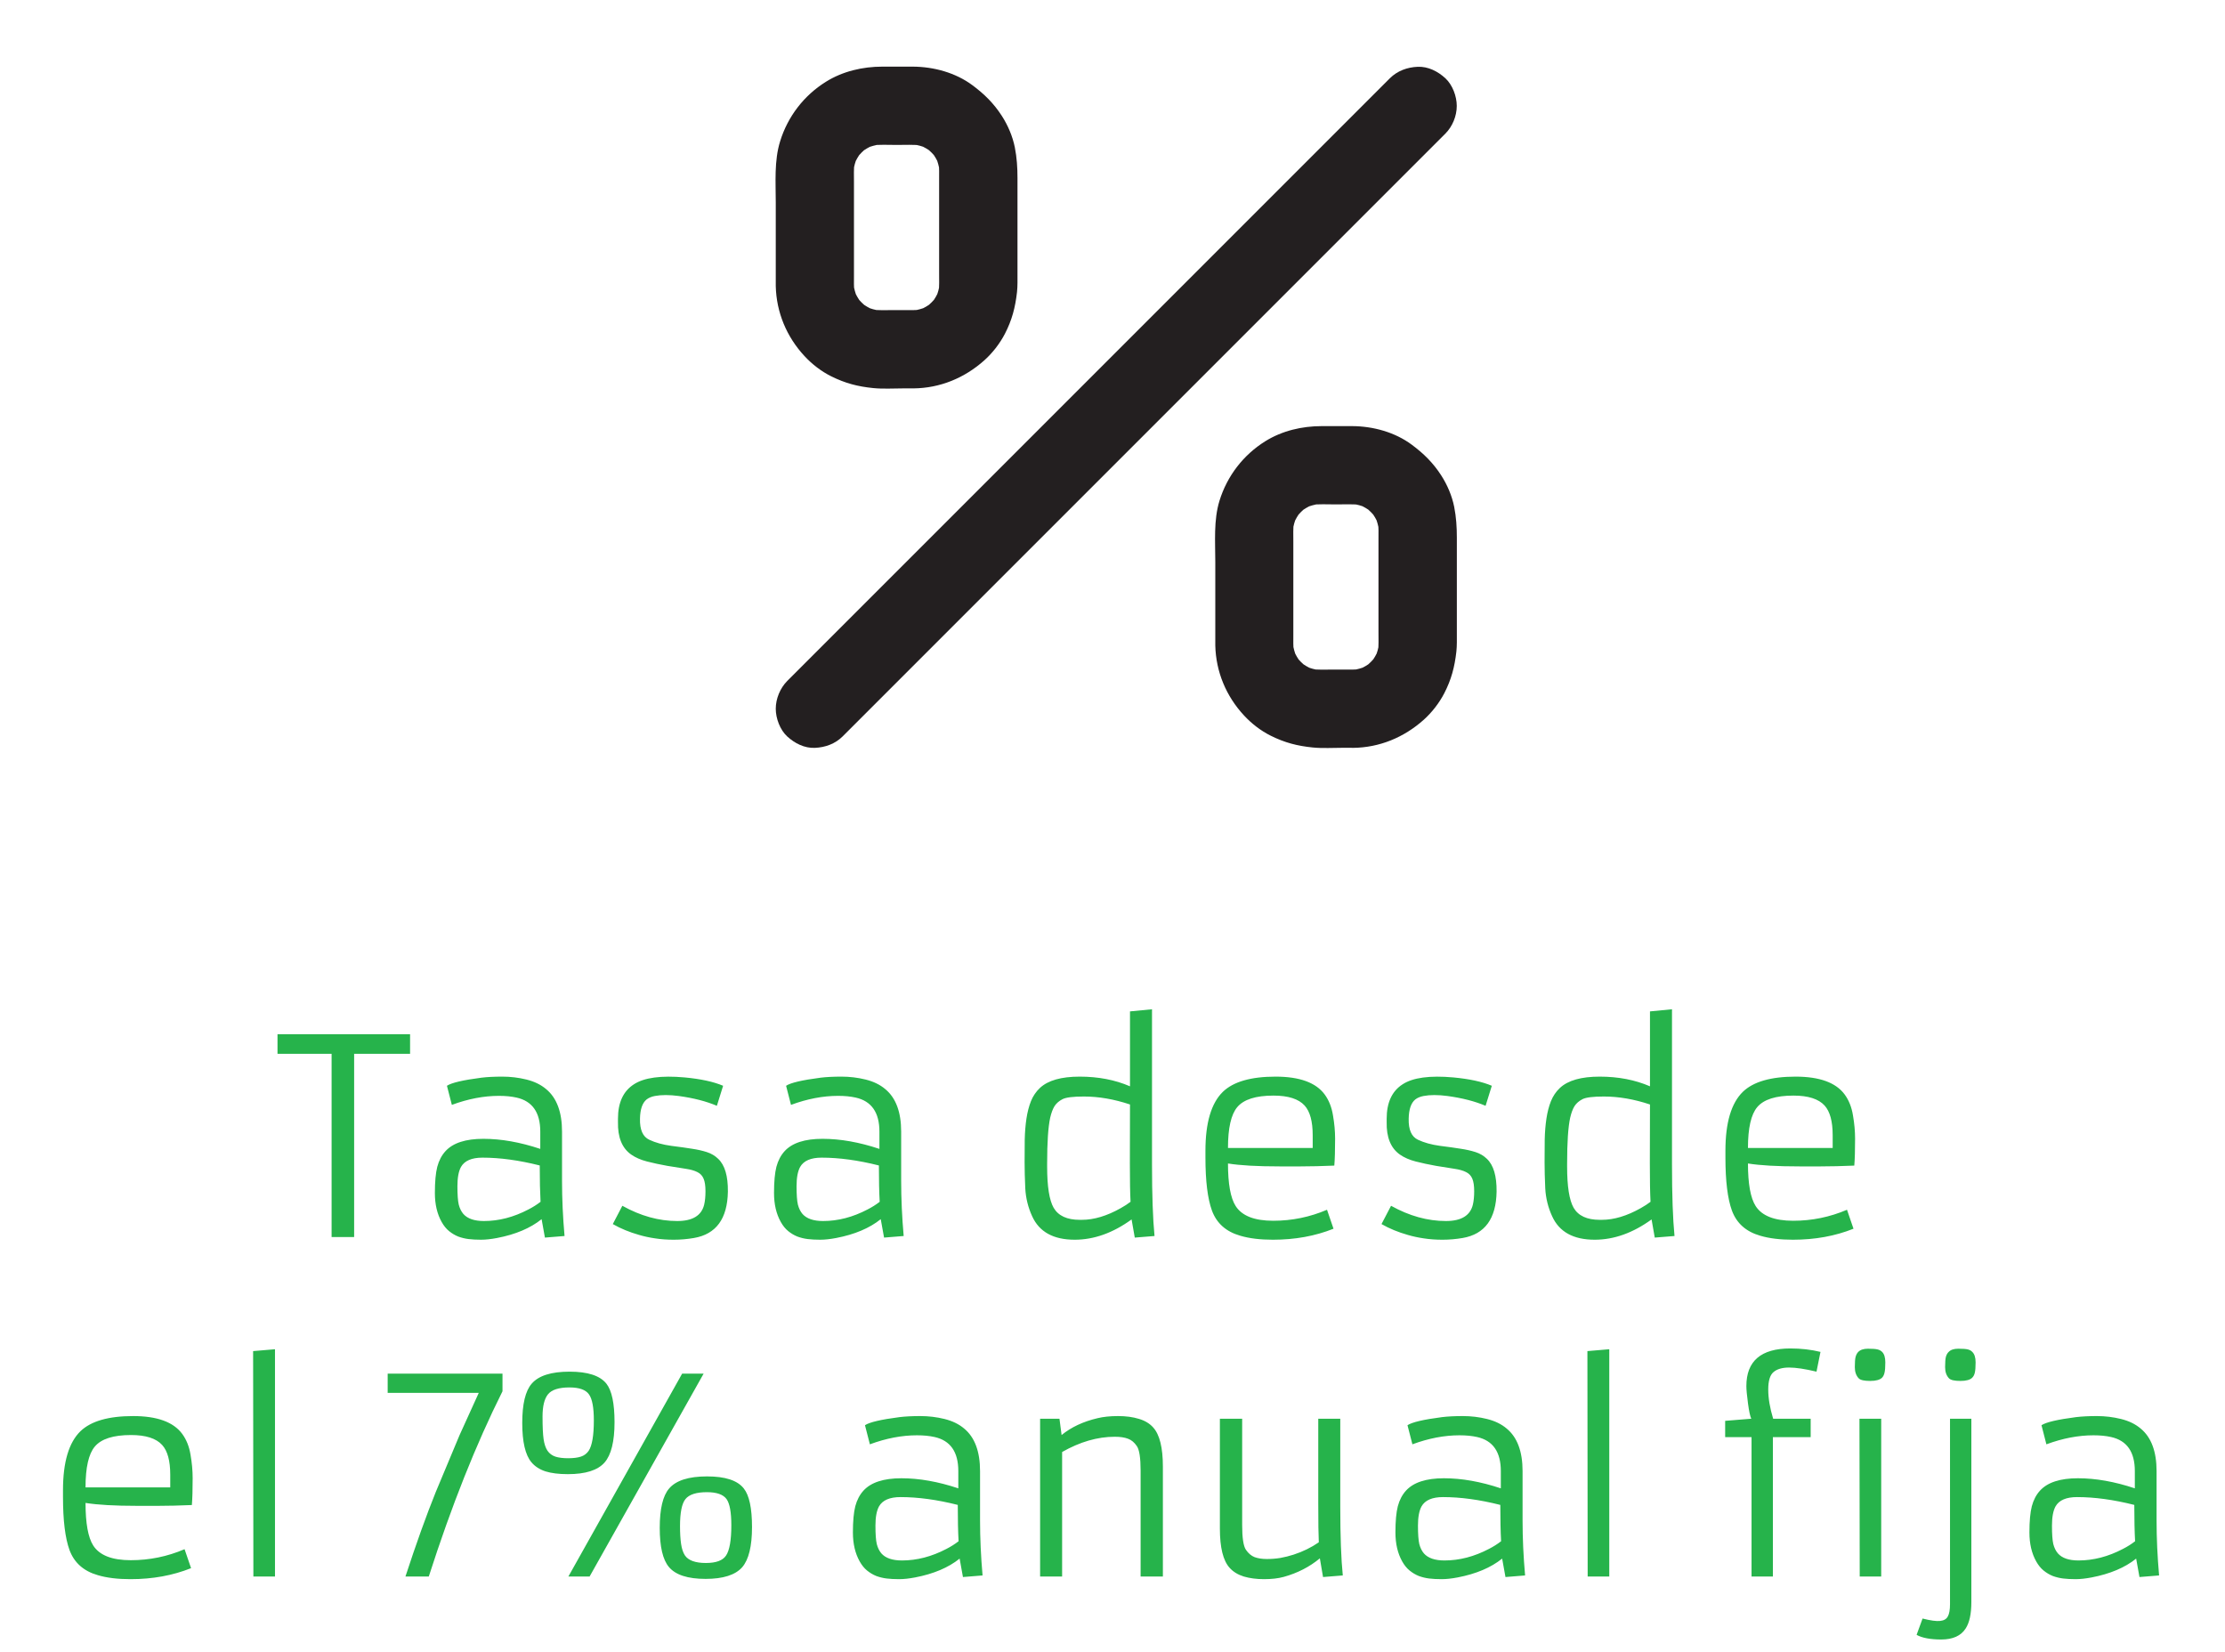 <svg xmlns="http://www.w3.org/2000/svg" width="295" height="219" viewBox="0 0 295 219"><path d="M43.965 139.707H36.793V137.105H54.371V139.707H46.953V164H43.965V139.707ZM74.516 156.582C74.516 158.914 74.627 161.34 74.85 163.859L72.248 164.07L71.809 161.627C70.32 162.822 68.352 163.654 65.902 164.123C65.106 164.275 64.397 164.352 63.775 164.352C63.154 164.352 62.603 164.322 62.123 164.264C61.654 164.205 61.197 164.094 60.752 163.93C60.318 163.754 59.914 163.514 59.539 163.209C59.164 162.904 58.836 162.5 58.555 161.996C57.957 160.93 57.658 159.652 57.658 158.164C57.658 156.664 57.764 155.504 57.975 154.684C58.197 153.852 58.56 153.16 59.065 152.609C60.06 151.52 61.736 150.975 64.092 150.975C66.447 150.975 68.961 151.42 71.633 152.311V150.025C71.633 147.482 70.584 145.977 68.486 145.508C67.807 145.355 67.027 145.279 66.148 145.279C64.144 145.279 62.065 145.678 59.908 146.475L59.258 143.943C59.855 143.545 61.379 143.188 63.828 142.871C64.602 142.777 65.527 142.73 66.606 142.73C67.695 142.73 68.762 142.859 69.805 143.117C70.848 143.375 71.715 143.797 72.406 144.383C73.812 145.543 74.516 147.424 74.516 150.025V156.582ZM71.562 154.508C68.82 153.816 66.289 153.471 63.969 153.471C62.539 153.471 61.59 153.881 61.121 154.701C60.805 155.275 60.647 156.125 60.647 157.25C60.647 158.375 60.705 159.189 60.822 159.693C60.951 160.197 61.156 160.613 61.438 160.941C61.988 161.562 62.897 161.873 64.162 161.873C66.143 161.873 68.106 161.363 70.051 160.344C70.648 160.039 71.188 159.699 71.668 159.324C71.598 158.059 71.562 156.453 71.562 154.508ZM82.514 159.852C84.928 161.199 87.353 161.873 89.791 161.873C91.818 161.873 93.008 161.152 93.359 159.711C93.477 159.219 93.535 158.621 93.535 157.918C93.535 157.203 93.453 156.652 93.289 156.266C93.125 155.867 92.85 155.574 92.463 155.387C92.076 155.188 91.561 155.041 90.916 154.947C90.283 154.854 89.475 154.725 88.49 154.561C87.506 154.385 86.603 154.191 85.783 153.98C84.963 153.77 84.266 153.465 83.691 153.066C82.473 152.211 81.887 150.77 81.934 148.742V148.303C81.934 146.17 82.637 144.652 84.043 143.75C85.402 142.859 87.647 142.555 90.775 142.836C92.908 143.035 94.607 143.404 95.873 143.943L95.047 146.598C93.641 146 91.953 145.566 89.984 145.297C89.375 145.215 88.801 145.174 88.262 145.174C87.734 145.174 87.254 145.215 86.82 145.297C86.387 145.379 86.023 145.531 85.731 145.754C85.168 146.211 84.875 147.061 84.852 148.303C84.816 149.768 85.227 150.699 86.082 151.098C86.902 151.484 87.875 151.754 89 151.906C90.125 152.047 91.045 152.176 91.76 152.293C92.475 152.398 93.125 152.545 93.711 152.732C94.297 152.92 94.801 153.219 95.223 153.629C96.102 154.461 96.529 155.908 96.506 157.971C96.447 161.568 94.947 163.619 92.006 164.123C91.115 164.275 90.225 164.352 89.334 164.352C88.443 164.352 87.623 164.293 86.873 164.176C86.135 164.07 85.426 163.918 84.746 163.719C83.457 163.355 82.291 162.875 81.248 162.277L82.514 159.852ZM119.48 156.582C119.48 158.914 119.592 161.34 119.814 163.859L117.213 164.07L116.773 161.627C115.285 162.822 113.316 163.654 110.867 164.123C110.07 164.275 109.361 164.352 108.74 164.352C108.119 164.352 107.568 164.322 107.088 164.264C106.619 164.205 106.162 164.094 105.717 163.93C105.283 163.754 104.879 163.514 104.504 163.209C104.129 162.904 103.801 162.5 103.52 161.996C102.922 160.93 102.623 159.652 102.623 158.164C102.623 156.664 102.729 155.504 102.939 154.684C103.162 153.852 103.525 153.16 104.029 152.609C105.025 151.52 106.701 150.975 109.057 150.975C111.412 150.975 113.926 151.42 116.598 152.311V150.025C116.598 147.482 115.549 145.977 113.451 145.508C112.771 145.355 111.992 145.279 111.113 145.279C109.109 145.279 107.029 145.678 104.873 146.475L104.223 143.943C104.82 143.545 106.344 143.188 108.793 142.871C109.566 142.777 110.492 142.73 111.57 142.73C112.66 142.73 113.727 142.859 114.77 143.117C115.812 143.375 116.68 143.797 117.371 144.383C118.777 145.543 119.48 147.424 119.48 150.025V156.582ZM116.527 154.508C113.785 153.816 111.254 153.471 108.934 153.471C107.504 153.471 106.555 153.881 106.086 154.701C105.77 155.275 105.611 156.125 105.611 157.25C105.611 158.375 105.67 159.189 105.787 159.693C105.916 160.197 106.121 160.613 106.402 160.941C106.953 161.562 107.861 161.873 109.127 161.873C111.107 161.873 113.07 161.363 115.016 160.344C115.613 160.039 116.152 159.699 116.633 159.324C116.562 158.059 116.527 156.453 116.527 154.508ZM150.031 161.662C147.559 163.455 145.045 164.352 142.49 164.352C139.666 164.352 137.785 163.314 136.848 161.24C136.309 160.068 136.004 158.832 135.934 157.531C135.875 156.219 135.846 155.07 135.846 154.086C135.846 153.09 135.852 152.088 135.863 151.08C135.887 150.072 135.963 149.141 136.092 148.285C136.221 147.43 136.42 146.662 136.689 145.982C136.971 145.291 137.369 144.705 137.885 144.225C138.951 143.229 140.709 142.73 143.158 142.73C145.619 142.73 147.84 143.158 149.82 144.014V134.082L152.738 133.801V154.385C152.738 158.428 152.85 161.586 153.072 163.859L150.453 164.07L150.031 161.662ZM149.82 146.422C147.711 145.719 145.672 145.367 143.703 145.367C142.273 145.367 141.33 145.484 140.873 145.719C140.416 145.953 140.064 146.258 139.818 146.633C139.584 147.008 139.391 147.523 139.238 148.18C138.969 149.41 138.834 151.438 138.834 154.262V154.648C138.834 157.285 139.121 159.107 139.695 160.115C140.316 161.182 141.471 161.715 143.158 161.715H143.422C145.039 161.715 146.762 161.199 148.59 160.168C149.094 159.887 149.527 159.605 149.891 159.324V159.289C149.832 158.199 149.803 156.518 149.803 154.244L149.82 146.422ZM176.803 162.893C174.377 163.865 171.699 164.352 168.77 164.352C167.07 164.352 165.629 164.176 164.445 163.824C162.559 163.285 161.305 162.172 160.684 160.484C160.109 158.902 159.822 156.559 159.822 153.453V152.557C159.822 148.842 160.596 146.234 162.143 144.734C163.537 143.398 165.863 142.73 169.121 142.73C172.297 142.73 174.465 143.516 175.625 145.086C176.188 145.848 176.557 146.773 176.732 147.863C176.92 148.941 177.014 149.973 177.014 150.957C177.014 152.492 176.979 153.682 176.908 154.525C175.256 154.596 173.773 154.631 172.461 154.631C172.461 154.631 171.518 154.631 169.631 154.631C166.678 154.631 164.404 154.502 162.811 154.244C162.811 156.939 163.15 158.82 163.83 159.887C164.662 161.188 166.32 161.838 168.805 161.838C171.289 161.838 173.668 161.352 175.941 160.379L176.803 162.893ZM174.043 152.188V150.5C174.043 148.66 173.686 147.348 172.971 146.562C172.174 145.684 170.797 145.244 168.84 145.244C166.496 145.244 164.896 145.754 164.041 146.773C163.221 147.746 162.811 149.551 162.811 152.188H174.043ZM184.432 159.852C186.846 161.199 189.271 161.873 191.709 161.873C193.736 161.873 194.926 161.152 195.277 159.711C195.395 159.219 195.453 158.621 195.453 157.918C195.453 157.203 195.371 156.652 195.207 156.266C195.043 155.867 194.768 155.574 194.381 155.387C193.994 155.188 193.479 155.041 192.834 154.947C192.201 154.854 191.393 154.725 190.408 154.561C189.424 154.385 188.521 154.191 187.701 153.98C186.881 153.77 186.184 153.465 185.609 153.066C184.391 152.211 183.805 150.77 183.852 148.742V148.303C183.852 146.17 184.555 144.652 185.961 143.75C187.32 142.859 189.564 142.555 192.693 142.836C194.826 143.035 196.525 143.404 197.791 143.943L196.965 146.598C195.559 146 193.871 145.566 191.902 145.297C191.293 145.215 190.719 145.174 190.18 145.174C189.652 145.174 189.172 145.215 188.738 145.297C188.305 145.379 187.941 145.531 187.648 145.754C187.086 146.211 186.793 147.061 186.77 148.303C186.734 149.768 187.145 150.699 188 151.098C188.82 151.484 189.793 151.754 190.918 151.906C192.043 152.047 192.963 152.176 193.678 152.293C194.393 152.398 195.043 152.545 195.629 152.732C196.215 152.92 196.719 153.219 197.141 153.629C198.02 154.461 198.447 155.908 198.424 157.971C198.365 161.568 196.865 163.619 193.924 164.123C193.033 164.275 192.143 164.352 191.252 164.352C190.361 164.352 189.541 164.293 188.791 164.176C188.053 164.07 187.344 163.918 186.664 163.719C185.375 163.355 184.209 162.875 183.166 162.277L184.432 159.852ZM218.973 161.662C216.5 163.455 213.986 164.352 211.432 164.352C208.607 164.352 206.727 163.314 205.789 161.24C205.25 160.068 204.945 158.832 204.875 157.531C204.816 156.219 204.787 155.07 204.787 154.086C204.787 153.09 204.793 152.088 204.805 151.08C204.828 150.072 204.904 149.141 205.033 148.285C205.162 147.43 205.361 146.662 205.631 145.982C205.912 145.291 206.311 144.705 206.826 144.225C207.893 143.229 209.65 142.73 212.1 142.73C214.561 142.73 216.781 143.158 218.762 144.014V134.082L221.68 133.801V154.385C221.68 158.428 221.791 161.586 222.014 163.859L219.395 164.07L218.973 161.662ZM218.762 146.422C216.652 145.719 214.613 145.367 212.645 145.367C211.215 145.367 210.271 145.484 209.814 145.719C209.357 145.953 209.006 146.258 208.76 146.633C208.525 147.008 208.332 147.523 208.18 148.18C207.91 149.41 207.775 151.438 207.775 154.262V154.648C207.775 157.285 208.062 159.107 208.637 160.115C209.258 161.182 210.412 161.715 212.1 161.715H212.363C213.98 161.715 215.703 161.199 217.531 160.168C218.035 159.887 218.469 159.605 218.832 159.324V159.289C218.773 158.199 218.744 156.518 218.744 154.244L218.762 146.422ZM245.744 162.893C243.318 163.865 240.641 164.352 237.711 164.352C236.012 164.352 234.57 164.176 233.387 163.824C231.5 163.285 230.246 162.172 229.625 160.484C229.051 158.902 228.764 156.559 228.764 153.453V152.557C228.764 148.842 229.537 146.234 231.084 144.734C232.479 143.398 234.805 142.73 238.062 142.73C241.238 142.73 243.406 143.516 244.566 145.086C245.129 145.848 245.498 146.773 245.674 147.863C245.861 148.941 245.955 149.973 245.955 150.957C245.955 152.492 245.92 153.682 245.85 154.525C244.197 154.596 242.715 154.631 241.402 154.631C241.402 154.631 240.459 154.631 238.572 154.631C235.619 154.631 233.346 154.502 231.752 154.244C231.752 156.939 232.092 158.82 232.771 159.887C233.604 161.188 235.262 161.838 237.746 161.838C240.23 161.838 242.609 161.352 244.883 160.379L245.744 162.893ZM242.984 152.188V150.5C242.984 148.66 242.627 147.348 241.912 146.562C241.115 145.684 239.738 145.244 237.781 145.244C235.438 145.244 233.838 145.754 232.982 146.773C232.162 147.746 231.752 149.551 231.752 152.188H242.984ZM25.332 207.893C22.906 208.865 20.229 209.352 17.299 209.352C15.6 209.352 14.158 209.176 12.975 208.824C11.088 208.285 9.834 207.172 9.213 205.484C8.639 203.902 8.352 201.559 8.352 198.453V197.557C8.352 193.842 9.125 191.234 10.672 189.734C12.066 188.398 14.393 187.73 17.65 187.73C20.826 187.73 22.994 188.516 24.154 190.086C24.717 190.848 25.086 191.773 25.262 192.863C25.449 193.941 25.543 194.973 25.543 195.957C25.543 197.492 25.508 198.682 25.438 199.525C23.785 199.596 22.303 199.631 20.99 199.631C20.99 199.631 20.047 199.631 18.16 199.631C15.207 199.631 12.934 199.502 11.34 199.244C11.34 201.939 11.68 203.82 12.359 204.887C13.191 206.188 14.85 206.838 17.334 206.838C19.818 206.838 22.197 206.352 24.471 205.379L25.332 207.893ZM22.572 197.188V195.5C22.572 193.66 22.215 192.348 21.5 191.562C20.703 190.684 19.326 190.244 17.369 190.244C15.025 190.244 13.426 190.754 12.57 191.773C11.75 192.746 11.34 194.551 11.34 197.188H22.572ZM33.559 179.117L36.459 178.871V209H33.594L33.559 179.117ZM66.623 184.443C63.119 191.439 59.861 199.625 56.85 209H53.756C55.185 204.629 56.527 200.891 57.781 197.785L60.928 190.262L63.477 184.654H51.4V182.105H66.623V184.443ZM75.289 195.43C74.094 195.43 73.103 195.307 72.318 195.061C71.533 194.803 70.912 194.398 70.455 193.848C69.647 192.887 69.242 191.152 69.242 188.645C69.242 186.137 69.658 184.402 70.49 183.441C71.404 182.375 73.08 181.842 75.518 181.842C77.932 181.842 79.561 182.375 80.404 183.441C81.119 184.355 81.477 186.055 81.477 188.539C81.477 191.094 81.037 192.875 80.158 193.883C79.256 194.914 77.633 195.43 75.289 195.43ZM90.441 182.105H93.289L78.172 209H75.359L90.441 182.105ZM72.582 192.318C72.84 192.693 73.191 192.957 73.637 193.109C74.082 193.25 74.644 193.32 75.324 193.32C76.016 193.32 76.578 193.25 77.012 193.109C77.445 192.969 77.791 192.711 78.049 192.336C78.506 191.645 78.734 190.297 78.734 188.293C78.734 186.594 78.518 185.445 78.084 184.848C77.65 184.238 76.789 183.934 75.5 183.934C74.094 183.934 73.144 184.238 72.652 184.848C72.172 185.445 71.932 186.424 71.932 187.783C71.932 189.143 71.978 190.145 72.072 190.789C72.166 191.434 72.336 191.943 72.582 192.318ZM87.471 202.549C87.471 200.029 87.887 198.289 88.719 197.328C89.633 196.262 91.309 195.729 93.746 195.729C96.16 195.729 97.783 196.262 98.615 197.328C99.342 198.242 99.705 199.947 99.705 202.443C99.705 204.986 99.272 206.762 98.404 207.77C97.49 208.801 95.873 209.316 93.553 209.316C91.186 209.316 89.562 208.789 88.684 207.734C87.875 206.773 87.471 205.045 87.471 202.549ZM90.16 202.32C90.16 203.246 90.207 204.031 90.301 204.676C90.394 205.32 90.564 205.83 90.811 206.205C91.268 206.873 92.193 207.207 93.588 207.207C94.936 207.207 95.826 206.879 96.26 206.223C96.728 205.531 96.963 204.189 96.963 202.197C96.963 200.486 96.752 199.332 96.33 198.734C95.885 198.125 95.018 197.82 93.728 197.82C92.322 197.82 91.373 198.125 90.881 198.734C90.4 199.332 90.16 200.527 90.16 202.32ZM129.939 201.582C129.939 203.914 130.051 206.34 130.273 208.859L127.672 209.07L127.232 206.627C125.744 207.822 123.775 208.654 121.326 209.123C120.529 209.275 119.82 209.352 119.199 209.352C118.578 209.352 118.027 209.322 117.547 209.264C117.078 209.205 116.621 209.094 116.176 208.93C115.742 208.754 115.338 208.514 114.963 208.209C114.588 207.904 114.26 207.5 113.979 206.996C113.381 205.93 113.082 204.652 113.082 203.164C113.082 201.664 113.188 200.504 113.398 199.684C113.621 198.852 113.984 198.16 114.488 197.609C115.484 196.52 117.16 195.975 119.516 195.975C121.871 195.975 124.385 196.42 127.057 197.311V195.025C127.057 192.482 126.008 190.977 123.91 190.508C123.23 190.355 122.451 190.279 121.572 190.279C119.568 190.279 117.488 190.678 115.332 191.475L114.682 188.943C115.279 188.545 116.803 188.188 119.252 187.871C120.025 187.777 120.951 187.73 122.029 187.73C123.119 187.73 124.186 187.859 125.229 188.117C126.271 188.375 127.139 188.797 127.83 189.383C129.236 190.543 129.939 192.424 129.939 195.025V201.582ZM126.986 199.508C124.244 198.816 121.713 198.471 119.393 198.471C117.963 198.471 117.014 198.881 116.545 199.701C116.229 200.275 116.07 201.125 116.07 202.25C116.07 203.375 116.129 204.189 116.246 204.693C116.375 205.197 116.58 205.613 116.861 205.941C117.412 206.562 118.32 206.873 119.586 206.873C121.566 206.873 123.529 206.363 125.475 205.344C126.072 205.039 126.611 204.699 127.092 204.324C127.021 203.059 126.986 201.453 126.986 199.508ZM147.799 190.473C145.514 190.473 143.188 191.146 140.82 192.494V209H137.902V188.082H140.469L140.75 190.244C142.027 189.201 143.615 188.457 145.514 188.012C146.287 187.824 147.195 187.73 148.238 187.73C149.281 187.73 150.201 187.854 150.998 188.1C151.795 188.334 152.428 188.715 152.896 189.242C153.752 190.191 154.18 191.92 154.18 194.428V209H151.227V194.973C151.227 193.285 151.062 192.201 150.734 191.721C150.406 191.229 150.014 190.9 149.557 190.736C149.111 190.561 148.525 190.473 147.799 190.473ZM177.699 199.789C177.699 203.656 177.811 206.68 178.033 208.859L175.414 209.07L174.992 206.592C173.621 207.729 172.021 208.549 170.193 209.053C169.467 209.252 168.6 209.352 167.592 209.352C166.596 209.352 165.699 209.234 164.902 209C164.117 208.754 163.49 208.367 163.021 207.84C162.166 206.891 161.738 205.162 161.738 202.654V188.082H164.691V202.18C164.691 203.867 164.855 204.957 165.184 205.449C165.512 205.93 165.898 206.258 166.344 206.434C166.801 206.598 167.34 206.68 167.961 206.68C168.582 206.68 169.18 206.633 169.754 206.539C170.34 206.434 170.926 206.287 171.512 206.1C172.742 205.701 173.855 205.156 174.852 204.465V204.447C174.805 203.557 174.781 201.822 174.781 199.244V188.082H177.699V199.789ZM201.869 201.582C201.869 203.914 201.98 206.34 202.203 208.859L199.602 209.07L199.162 206.627C197.674 207.822 195.705 208.654 193.256 209.123C192.459 209.275 191.75 209.352 191.129 209.352C190.508 209.352 189.957 209.322 189.477 209.264C189.008 209.205 188.551 209.094 188.105 208.93C187.672 208.754 187.268 208.514 186.893 208.209C186.518 207.904 186.189 207.5 185.908 206.996C185.311 205.93 185.012 204.652 185.012 203.164C185.012 201.664 185.117 200.504 185.328 199.684C185.551 198.852 185.914 198.16 186.418 197.609C187.414 196.52 189.09 195.975 191.445 195.975C193.801 195.975 196.314 196.42 198.986 197.311V195.025C198.986 192.482 197.938 190.977 195.84 190.508C195.16 190.355 194.381 190.279 193.502 190.279C191.498 190.279 189.418 190.678 187.262 191.475L186.611 188.943C187.209 188.545 188.732 188.188 191.182 187.871C191.955 187.777 192.881 187.73 193.959 187.73C195.049 187.73 196.115 187.859 197.158 188.117C198.201 188.375 199.068 188.797 199.76 189.383C201.166 190.543 201.869 192.424 201.869 195.025V201.582ZM198.916 199.508C196.174 198.816 193.643 198.471 191.322 198.471C189.893 198.471 188.943 198.881 188.475 199.701C188.158 200.275 188 201.125 188 202.25C188 203.375 188.059 204.189 188.176 204.693C188.305 205.197 188.51 205.613 188.791 205.941C189.342 206.562 190.25 206.873 191.516 206.873C193.496 206.873 195.459 206.363 197.404 205.344C198.002 205.039 198.541 204.699 199.021 204.324C198.951 203.059 198.916 201.453 198.916 199.508ZM210.465 179.117L213.365 178.871V209H210.5L210.465 179.117ZM237.201 181.297C236.299 181.297 235.613 181.496 235.145 181.895C234.676 182.281 234.441 183.055 234.441 184.215C234.441 185.363 234.658 186.652 235.092 188.082H240.066V190.525H235.057V209H232.227V190.525H228.729V188.363L232.191 188.082C232.039 187.766 231.893 187.08 231.752 186.025C231.611 184.971 231.541 184.215 231.541 183.758C231.541 180.43 233.486 178.766 237.377 178.766C238.783 178.766 240.113 178.918 241.367 179.223L240.84 181.842C239.316 181.479 238.104 181.297 237.201 181.297ZM247.959 183.072C247.174 183.072 246.67 182.961 246.447 182.738C246.096 182.375 245.92 181.877 245.92 181.244C245.92 180.6 245.955 180.143 246.025 179.873C246.107 179.592 246.225 179.375 246.377 179.223C246.658 178.941 247.086 178.801 247.66 178.801C248.246 178.801 248.662 178.83 248.908 178.889C249.166 178.947 249.377 179.059 249.541 179.223C249.822 179.504 249.963 179.967 249.963 180.611C249.963 181.244 249.928 181.701 249.857 181.982C249.799 182.252 249.693 182.469 249.541 182.633C249.248 182.926 248.721 183.072 247.959 183.072ZM246.535 188.082H249.418V209H246.57L246.535 188.082ZM259.93 183.072C259.145 183.072 258.641 182.961 258.418 182.738C258.066 182.375 257.891 181.877 257.891 181.244C257.891 180.6 257.926 180.143 257.996 179.873C258.078 179.592 258.201 179.375 258.365 179.223C258.635 178.941 259.057 178.801 259.631 178.801C260.217 178.801 260.633 178.83 260.879 178.889C261.137 178.947 261.342 179.059 261.494 179.223C261.787 179.504 261.934 179.967 261.934 180.611C261.934 181.244 261.898 181.701 261.828 181.982C261.77 182.252 261.658 182.469 261.494 182.633C261.213 182.926 260.691 183.072 259.93 183.072ZM254.902 214.572C255.969 214.842 256.742 214.947 257.223 214.889C257.715 214.842 258.055 214.648 258.242 214.309C258.441 213.969 258.541 213.418 258.541 212.656V188.082H261.371V212.393C261.371 213.951 261.119 215.117 260.615 215.891C259.994 216.863 258.916 217.35 257.381 217.35C255.939 217.35 254.85 217.145 254.111 216.734L254.902 214.572ZM285.928 201.582C285.928 203.914 286.039 206.34 286.262 208.859L283.66 209.07L283.221 206.627C281.732 207.822 279.764 208.654 277.314 209.123C276.518 209.275 275.809 209.352 275.188 209.352C274.566 209.352 274.016 209.322 273.535 209.264C273.066 209.205 272.609 209.094 272.164 208.93C271.73 208.754 271.326 208.514 270.951 208.209C270.576 207.904 270.248 207.5 269.967 206.996C269.369 205.93 269.07 204.652 269.07 203.164C269.07 201.664 269.176 200.504 269.387 199.684C269.609 198.852 269.973 198.16 270.477 197.609C271.473 196.52 273.148 195.975 275.504 195.975C277.859 195.975 280.373 196.42 283.045 197.311V195.025C283.045 192.482 281.996 190.977 279.898 190.508C279.219 190.355 278.439 190.279 277.561 190.279C275.557 190.279 273.477 190.678 271.32 191.475L270.67 188.943C271.268 188.545 272.791 188.188 275.24 187.871C276.014 187.777 276.939 187.73 278.018 187.73C279.107 187.73 280.174 187.859 281.217 188.117C282.26 188.375 283.127 188.797 283.818 189.383C285.225 190.543 285.928 192.424 285.928 195.025V201.582ZM282.975 199.508C280.232 198.816 277.701 198.471 275.381 198.471C273.951 198.471 273.002 198.881 272.533 199.701C272.217 200.275 272.059 201.125 272.059 202.25C272.059 203.375 272.117 204.189 272.234 204.693C272.363 205.197 272.568 205.613 272.85 205.941C273.4 206.562 274.309 206.873 275.574 206.873C277.555 206.873 279.518 206.363 281.463 205.344C282.061 205.039 282.6 204.699 283.08 204.324C283.01 203.059 282.975 201.453 282.975 199.508Z" fill="#26B34B"></path><path d="M184.281 10.37C183.565 11.086 182.849 11.802 182.133 12.518C180.203 14.449 178.262 16.389 176.332 18.32C173.457 21.195 170.582 24.07 167.707 26.944L157.246 37.406C153.406 41.245 149.566 45.085 145.716 48.935C141.865 52.786 138.005 56.646 134.155 60.497L123.309 71.342C120.269 74.382 117.238 77.413 114.197 80.454C111.997 82.654 109.807 84.844 107.607 87.044C106.569 88.082 105.531 89.109 104.504 90.147C104.463 90.189 104.411 90.24 104.369 90.283C103.435 91.227 102.854 92.628 102.854 93.956C102.854 95.232 103.414 96.747 104.369 97.63C105.355 98.533 106.652 99.207 108.043 99.145C109.423 99.083 110.721 98.616 111.717 97.63C112.433 96.914 113.149 96.198 113.865 95.482C115.796 93.551 117.736 91.611 119.667 89.68C122.542 86.805 125.417 83.93 128.291 81.055L138.753 70.594C142.592 66.755 146.432 62.915 150.283 59.064L172.688 36.659C175.729 33.618 178.759 30.588 181.801 27.546C184.001 25.346 186.191 23.156 188.391 20.956C189.429 19.918 190.466 18.891 191.494 17.853C191.535 17.812 191.587 17.76 191.629 17.718C192.573 16.774 193.144 15.383 193.144 14.044C193.144 12.768 192.584 11.252 191.629 10.37C190.643 9.467 189.346 8.793 187.955 8.855C186.574 8.918 185.277 9.385 184.281 10.371L184.281 10.37Z" fill="#231F20"></path><path d="M121.11 41.11H118.463C117.477 41.11 116.471 41.162 115.484 41.037C115.941 41.1 116.408 41.162 116.865 41.224C116.117 41.12 115.401 40.923 114.706 40.633C115.121 40.809 115.536 40.985 115.941 41.152C115.266 40.861 114.633 40.498 114.052 40.052C114.405 40.321 114.748 40.591 115.101 40.861C114.488 40.384 113.938 39.844 113.472 39.232C113.741 39.584 114.011 39.927 114.281 40.28C113.834 39.688 113.472 39.065 113.181 38.391C113.357 38.807 113.533 39.222 113.7 39.627C113.42 38.931 113.223 38.215 113.108 37.468C113.171 37.924 113.233 38.392 113.295 38.848C113.191 38.059 113.223 37.271 113.223 36.481V32.755V24.183C113.223 23.28 113.181 22.367 113.295 21.474C113.233 21.931 113.171 22.398 113.108 22.855C113.212 22.107 113.409 21.391 113.7 20.696C113.523 21.111 113.347 21.526 113.181 21.931C113.472 21.256 113.835 20.623 114.281 20.042C114.011 20.395 113.741 20.738 113.472 21.09C113.949 20.478 114.488 19.928 115.101 19.462C114.748 19.731 114.405 20.001 114.052 20.271C114.644 19.824 115.267 19.462 115.941 19.171C115.526 19.347 115.11 19.523 114.706 19.69C115.401 19.41 116.117 19.213 116.865 19.098C116.408 19.161 115.941 19.223 115.484 19.285C116.605 19.14 117.747 19.213 118.868 19.213C119.988 19.213 121.14 19.15 122.251 19.285C121.794 19.223 121.327 19.161 120.871 19.098C121.618 19.202 122.334 19.399 123.029 19.69C122.614 19.513 122.199 19.337 121.794 19.171C122.469 19.462 123.102 19.825 123.683 20.271C123.33 20.001 122.987 19.731 122.635 19.462C123.247 19.939 123.797 20.478 124.264 21.09C123.994 20.738 123.724 20.395 123.455 20.042C123.901 20.634 124.264 21.257 124.555 21.931C124.378 21.516 124.202 21.1 124.035 20.696C124.316 21.391 124.513 22.107 124.627 22.855C124.564 22.398 124.503 21.931 124.44 21.474C124.544 22.263 124.513 23.051 124.513 23.841V27.567V36.139C124.513 37.043 124.554 37.956 124.44 38.848C124.503 38.392 124.564 37.924 124.627 37.468C124.523 38.215 124.326 38.931 124.035 39.627C124.212 39.211 124.388 38.796 124.555 38.391C124.264 39.066 123.9 39.699 123.455 40.28C123.724 39.927 123.994 39.584 124.264 39.232C123.787 39.844 123.247 40.384 122.635 40.861C122.987 40.591 123.33 40.321 123.683 40.052C123.091 40.498 122.468 40.861 121.794 41.152C122.21 40.975 122.625 40.799 123.029 40.633C122.334 40.913 121.618 41.11 120.871 41.224C121.327 41.162 121.794 41.1 122.251 41.037C121.878 41.079 121.494 41.11 121.11 41.11C119.771 41.12 118.39 41.681 117.436 42.625C116.532 43.528 115.858 45.001 115.92 46.299C115.983 47.638 116.419 49.029 117.436 49.973C118.442 50.897 119.698 51.509 121.11 51.489C124.638 51.457 127.887 50.108 130.502 47.773C131.591 46.798 132.557 45.553 133.232 44.255C134.176 42.428 134.612 40.747 134.84 38.713C134.923 37.914 134.903 37.105 134.903 36.305V32.32V23.613C134.903 22.233 134.82 20.904 134.55 19.534C134.259 18.081 133.637 16.618 132.827 15.362C131.748 13.691 130.513 12.477 128.936 11.304C126.694 9.633 123.788 8.845 121.017 8.834H116.99C114.375 8.834 111.739 9.446 109.508 10.837C106.592 12.653 104.454 15.435 103.437 18.714C102.626 21.309 102.854 24.194 102.854 26.85V35.983C102.854 36.637 102.844 37.28 102.854 37.934C102.938 41.411 104.297 44.66 106.663 47.203C107.659 48.282 108.894 49.237 110.212 49.89C112.071 50.814 113.72 51.239 115.764 51.447C117.103 51.582 118.484 51.488 119.822 51.488H121.109C122.438 51.488 123.839 50.907 124.784 49.973C125.687 49.07 126.361 47.596 126.299 46.298C126.236 44.96 125.8 43.569 124.784 42.624C123.767 41.702 122.511 41.11 121.109 41.11L121.11 41.11Z" fill="#231F20"></path><path d="M179.362 88.767H176.716C175.729 88.767 174.723 88.819 173.737 88.694C174.193 88.757 174.661 88.819 175.117 88.882C174.37 88.778 173.654 88.581 172.958 88.29C173.374 88.466 173.789 88.642 174.194 88.809C173.519 88.518 172.886 88.155 172.305 87.709C172.658 87.978 173 88.249 173.353 88.518C172.741 88.041 172.19 87.501 171.724 86.889C171.994 87.242 172.264 87.585 172.533 87.937C172.087 87.346 171.724 86.723 171.433 86.049C171.61 86.464 171.786 86.879 171.952 87.284C171.672 86.588 171.475 85.872 171.361 85.125C171.423 85.582 171.485 86.049 171.548 86.505C171.444 85.717 171.475 84.928 171.475 84.139V80.413V71.84C171.475 70.937 171.434 70.024 171.548 69.132C171.485 69.588 171.423 70.055 171.361 70.512C171.465 69.764 171.661 69.048 171.952 68.353C171.776 68.768 171.6 69.183 171.433 69.588C171.724 68.913 172.088 68.281 172.533 67.7C172.264 68.052 171.994 68.395 171.724 68.748C172.201 68.135 172.741 67.585 173.353 67.119C173 67.388 172.658 67.658 172.305 67.928C172.897 67.481 173.52 67.119 174.194 66.828C173.778 67.004 173.363 67.18 172.958 67.347C173.654 67.067 174.37 66.87 175.117 66.755C174.661 66.818 174.193 66.88 173.737 66.942C174.858 66.797 176 66.87 177.12 66.87C178.241 66.87 179.393 66.807 180.503 66.942C180.047 66.88 179.58 66.818 179.123 66.755C179.871 66.859 180.587 67.056 181.282 67.347C180.867 67.171 180.451 66.994 180.047 66.828C180.722 67.119 181.355 67.482 181.935 67.928C181.583 67.658 181.24 67.388 180.887 67.119C181.5 67.596 182.039 68.135 182.516 68.748C182.247 68.395 181.977 68.052 181.707 67.7C182.154 68.291 182.516 68.914 182.807 69.588C182.631 69.173 182.455 68.758 182.288 68.353C182.568 69.048 182.765 69.764 182.88 70.512C182.817 70.055 182.755 69.588 182.693 69.132C182.796 69.92 182.765 70.709 182.765 71.498V75.224V83.797C182.765 84.7 182.806 85.613 182.693 86.505C182.755 86.049 182.817 85.582 182.88 85.125C182.776 85.872 182.579 86.588 182.288 87.284C182.464 86.868 182.641 86.453 182.807 86.049C182.516 86.724 182.153 87.356 181.707 87.937C181.977 87.585 182.247 87.242 182.516 86.889C182.039 87.501 181.5 88.041 180.887 88.518C181.24 88.249 181.583 87.978 181.935 87.709C181.344 88.156 180.721 88.518 180.047 88.809C180.462 88.633 180.877 88.456 181.282 88.29C180.587 88.57 179.871 88.767 179.123 88.882C179.58 88.819 180.047 88.757 180.503 88.694C180.13 88.736 179.757 88.767 179.362 88.767C178.023 88.778 176.643 89.338 175.688 90.282C174.785 91.185 174.111 92.659 174.173 93.956C174.235 95.295 174.671 96.686 175.688 97.63C176.695 98.554 177.951 99.166 179.362 99.146C182.891 99.114 186.139 97.766 188.755 95.43C189.844 94.455 190.81 93.21 191.484 91.912C192.429 90.085 192.865 88.404 193.093 86.37C193.176 85.571 193.155 84.762 193.155 83.962V79.977V71.27C193.155 69.89 193.072 68.561 192.803 67.191C192.512 65.739 191.89 64.275 191.08 63.02C190 61.349 188.765 60.135 187.188 58.962C184.946 57.291 182.041 56.502 179.27 56.491H175.243C172.628 56.491 169.992 57.103 167.76 58.494C164.844 60.31 162.706 63.092 161.689 66.371C160.89 68.946 161.129 71.83 161.129 74.498V83.63C161.129 84.285 161.118 84.927 161.129 85.582C161.212 89.058 162.572 92.307 164.938 94.85C165.934 95.929 167.169 96.884 168.487 97.538C170.345 98.461 171.995 98.886 174.039 99.094C175.378 99.229 176.758 99.135 178.097 99.135H179.384C180.712 99.135 182.114 98.554 183.058 97.62C183.961 96.717 184.635 95.243 184.574 93.946C184.511 92.607 184.075 91.216 183.058 90.272C182.019 89.359 180.773 88.767 179.362 88.767L179.362 88.767Z" fill="#231F20"></path></svg>